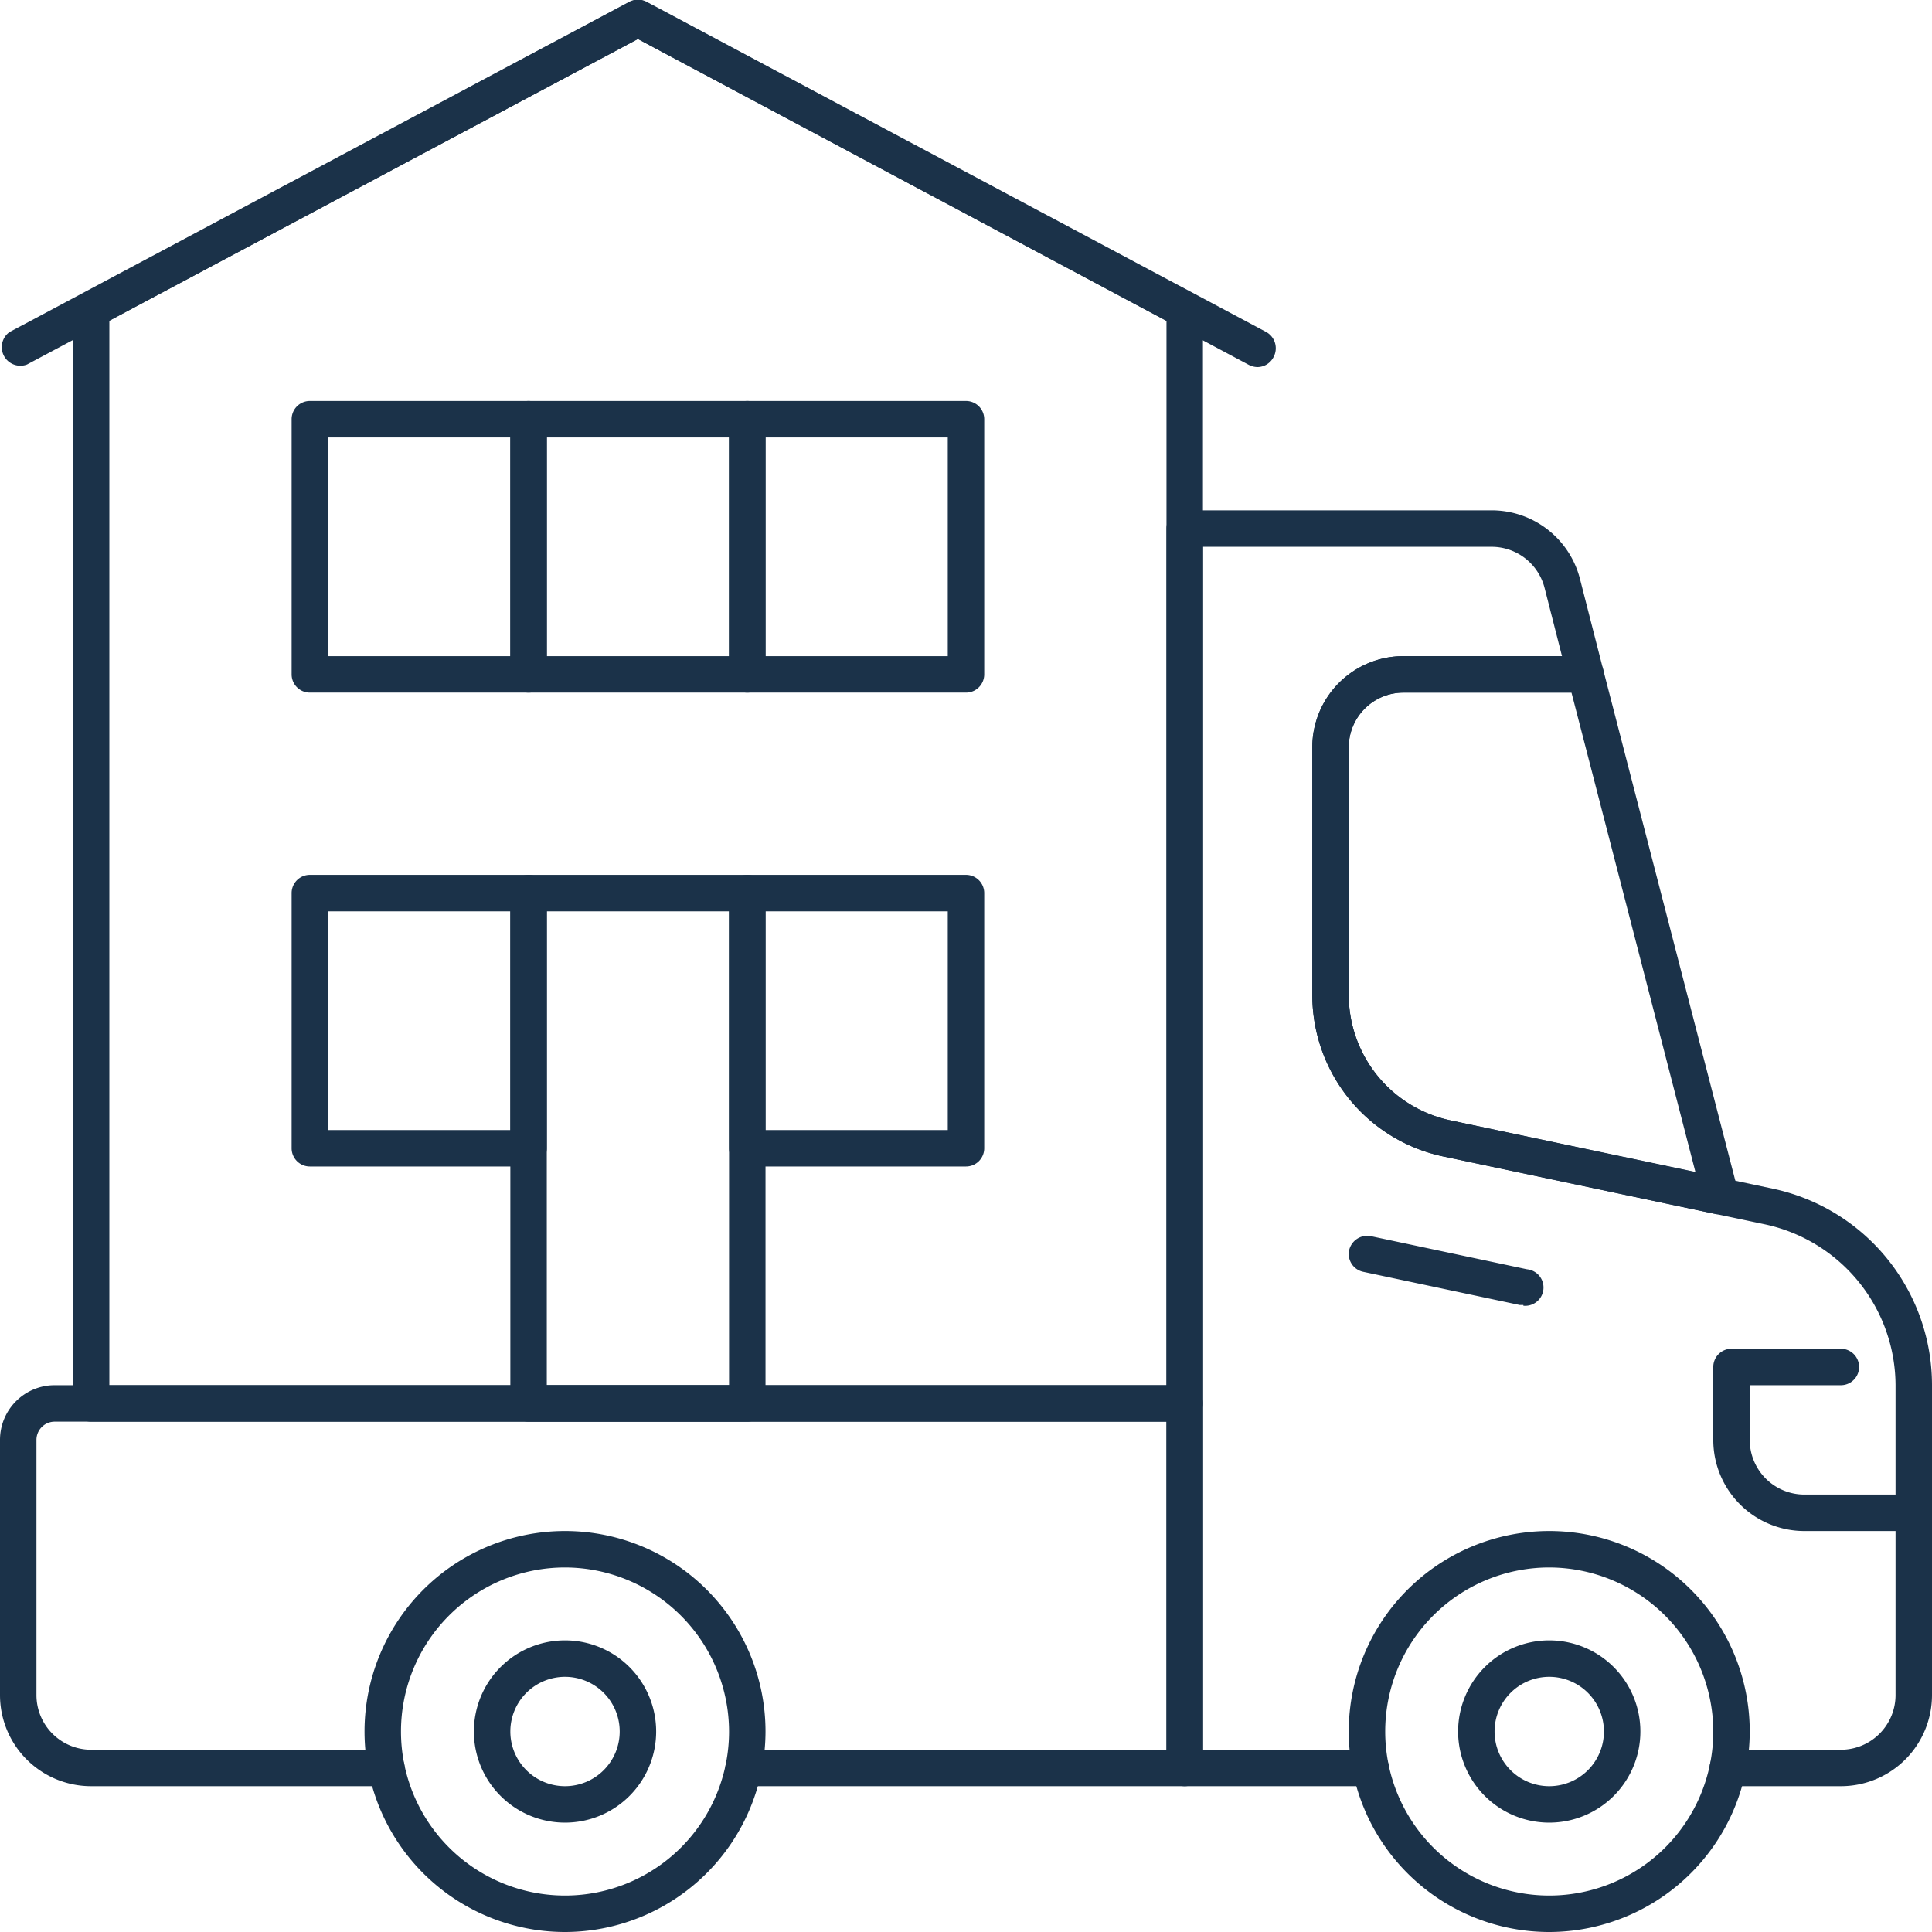 <?xml version="1.0" encoding="UTF-8"?>
<svg xmlns="http://www.w3.org/2000/svg" viewBox="0 0 53 53">
  <defs>
    <style>.cls-1{fill:#1b3249;}</style>
  </defs>
  <title>Asset 51</title>
  <g id="Layer_2" data-name="Layer 2">
    <g id="_1" data-name="1">
      <path class="cls-1" d="M50.5,49H47.4a.5.5,0,0,1,0-1h3.1A1.5,1.5,0,0,0,52,46.5V38a4.53,4.53,0,0,0-3.57-4.41l-8.86-1.87A4.53,4.53,0,0,1,36,27.3V20.5A2.5,2.5,0,0,1,38.5,18h4.35l-.48-1.88A1.5,1.5,0,0,0,40.92,15H33V48h4.6a.5.5,0,0,1,0,1H32.5a.5.5,0,0,1-.5-.5v-34a.5.5,0,0,1,.5-.5h8.42a2.5,2.5,0,0,1,2.42,1.87l.64,2.5a.49.49,0,0,1-.48.63h-5A1.5,1.5,0,0,0,37,20.5v6.8a3.52,3.52,0,0,0,2.77,3.43l8.87,1.88A5.51,5.51,0,0,1,53,38V46.5A2.5,2.5,0,0,1,50.5,49Z"></path>
      <path class="cls-1" d="M32.5,49H20.4a.5.5,0,0,1,0-1H32V39H1.5a.5.5,0,0,0-.5.5v7A1.5,1.5,0,0,0,2.5,48h8.1a.5.5,0,1,1,0,1H2.5A2.5,2.5,0,0,1,0,46.5v-7A1.5,1.5,0,0,1,1.5,38h31a.5.5,0,0,1,.5.5v10A.5.5,0,0,1,32.5,49Z"></path>
      <path class="cls-1" d="M15.5,53A5.5,5.5,0,1,1,21,47.5,5.51,5.51,0,0,1,15.5,53Zm0-10A4.5,4.5,0,1,0,20,47.5,4.51,4.51,0,0,0,15.5,43Z"></path>
      <path class="cls-1" d="M15.5,50A2.5,2.5,0,1,1,18,47.5,2.5,2.5,0,0,1,15.5,50Zm0-4A1.5,1.5,0,1,0,17,47.5,1.5,1.5,0,0,0,15.5,46Z"></path>
      <path class="cls-1" d="M42.5,53A5.5,5.5,0,1,1,48,47.5,5.51,5.51,0,0,1,42.5,53Zm0-10A4.5,4.5,0,1,0,47,47.5,4.51,4.51,0,0,0,42.5,43Z"></path>
      <path class="cls-1" d="M42.5,50A2.5,2.5,0,1,1,45,47.5,2.5,2.5,0,0,1,42.5,50Zm0-4A1.5,1.5,0,1,0,44,47.5,1.5,1.5,0,0,0,42.5,46Z"></path>
      <path class="cls-1" d="M47.19,33.31h-.1l-7.52-1.59A4.53,4.53,0,0,1,36,27.3V20.5A2.5,2.5,0,0,1,38.5,18h5a.48.48,0,0,1,.48.37l3.7,14.31a.53.53,0,0,1-.13.48A.51.51,0,0,1,47.19,33.31ZM38.5,19A1.5,1.5,0,0,0,37,20.5v6.8a3.52,3.52,0,0,0,2.77,3.43l6.74,1.42L43.11,19Z"></path>
      <path class="cls-1" d="M52.5,42h-3A2.5,2.5,0,0,1,47,39.5v-2a.5.5,0,0,1,.5-.5h3a.5.5,0,0,1,0,1H48v1.5A1.5,1.5,0,0,0,49.5,41h3a.5.5,0,0,1,0,1Z"></path>
      <path class="cls-1" d="M41.79,35.8h-.1l-4.29-.91a.5.5,0,0,1-.39-.59.51.51,0,0,1,.59-.39l4.29.91a.5.5,0,0,1-.1,1Z"></path>
      <path class="cls-1" d="M32.5,39H2.5a.5.5,0,0,1-.5-.5V8.5a.51.51,0,0,1,.26-.44l15-8a.51.51,0,0,1,.48,0l15,8A.51.51,0,0,1,33,8.5v30A.5.5,0,0,1,32.5,39ZM3,38H32V8.8L17.5,1.07,3,8.8Z"></path>
      <path class="cls-1" d="M34.5,10.07a.53.53,0,0,1-.24-.06L17.5,1.07.74,10a.51.51,0,0,1-.48-.89l17-9.06a.51.51,0,0,1,.48,0l17,9.06a.51.51,0,0,1,.2.68A.5.5,0,0,1,34.5,10.07Z"></path>
      <path class="cls-1" d="M26.5,32h-6a.5.5,0,0,1-.5-.5v-7a.5.5,0,0,1,.5-.5h6a.5.5,0,0,1,.5.5v7A.5.5,0,0,1,26.5,32ZM21,31h5V25H21Z"></path>
      <path class="cls-1" d="M14.5,32h-6a.5.5,0,0,1-.5-.5v-7a.5.5,0,0,1,.5-.5h6a.5.5,0,0,1,.5.5v7A.5.5,0,0,1,14.5,32ZM9,31h5V25H9Z"></path>
      <path class="cls-1" d="M26.5,19h-6a.5.5,0,0,1-.5-.5v-7a.5.5,0,0,1,.5-.5h6a.5.5,0,0,1,.5.5v7A.5.5,0,0,1,26.5,19ZM21,18h5V12H21Z"></path>
      <path class="cls-1" d="M20.5,19h-6a.5.5,0,0,1-.5-.5v-7a.5.5,0,0,1,.5-.5h6a.5.5,0,0,1,.5.5v7A.5.5,0,0,1,20.5,19ZM15,18h5V12H15Z"></path>
      <path class="cls-1" d="M14.5,19h-6a.5.5,0,0,1-.5-.5v-7a.5.5,0,0,1,.5-.5h6a.5.5,0,0,1,.5.5v7A.5.5,0,0,1,14.5,19ZM9,18h5V12H9Z"></path>
      <path class="cls-1" d="M20.5,39h-6a.5.5,0,0,1-.5-.5v-14a.5.5,0,0,1,.5-.5h6a.5.5,0,0,1,.5.5v14A.5.5,0,0,1,20.5,39ZM15,38h5V25H15Z"></path>
    </g>
  </g>
</svg>

